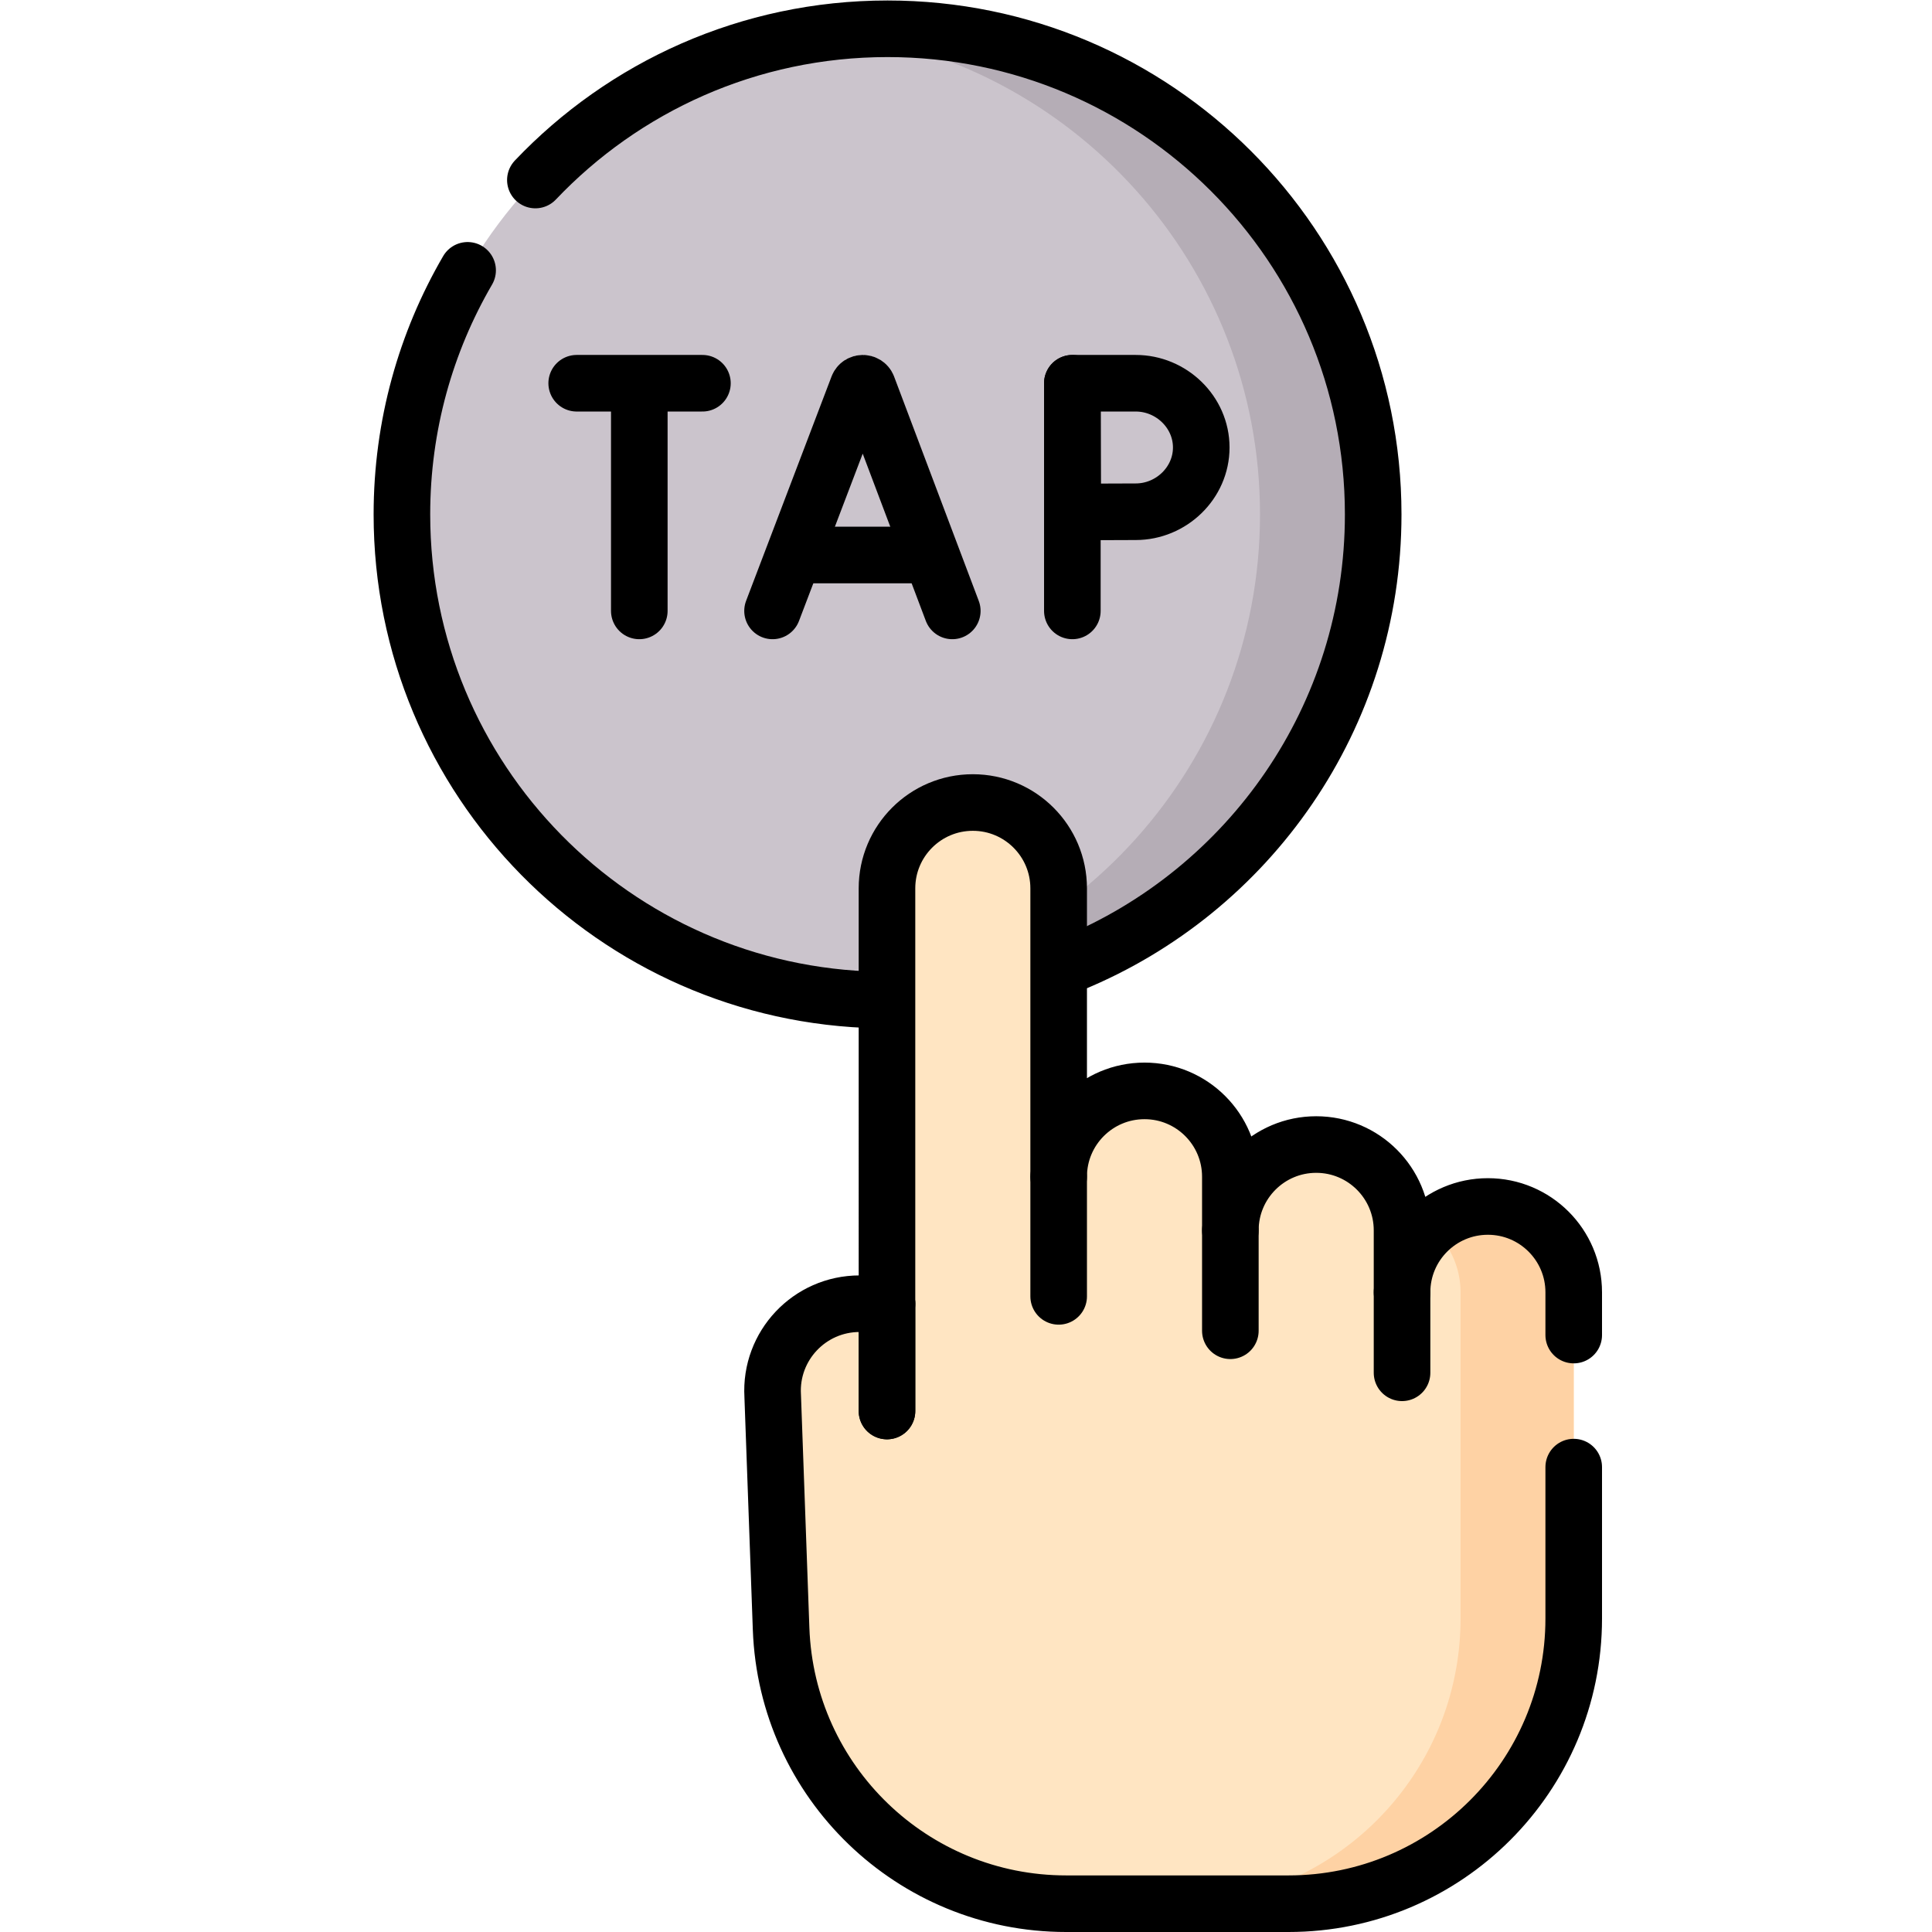 <svg xmlns="http://www.w3.org/2000/svg" version="1.1" xmlns:xlink="http://www.w3.org/1999/xlink" width="512" height="512" x="0" y="0" viewBox="0 0 682.667 682.667" style="enable-background:new 0 0 512 512" xml:space="preserve" class=""><g><defs><clipPath id="a" clipPathUnits="userSpaceOnUse"><path d="M0 512h512V0H0Z" fill="#000000" opacity="1" data-original="#000000"></path></clipPath></defs><g clip-path="url(#a)" transform="matrix(1.333 0 0 -1.333 0 682.667)"><path d="M0 0c0-71.097-57.635-128.732-128.732-128.732-71.097 0-128.733 57.635-128.733 128.732 0 71.097 57.636 128.732 128.733 128.732C-57.635 128.732 0 71.097 0 0" style="fill-opacity:1;fill-rule:nonzero;stroke:none" transform="translate(364.001 375.768)" fill="#cbc4cc" data-original="#cbc4cc" class=""></path><path d="M0 0c-5.075 0-10.078-.303-15-.875C49.028-8.307 98.732-62.71 98.732-128.732c0-66.022-49.704-120.426-113.732-127.858 4.922-.571 9.925-.875 15-.875 71.097 0 128.732 57.636 128.732 128.733C128.732-57.635 71.097 0 0 0" style="fill-opacity:1;fill-rule:nonzero;stroke:none" transform="translate(235.269 504.5)" fill="#b5adb6" data-original="#b5adb6"></path><path d="M0 0c-12.567 0-22.755-10.188-22.755-22.755v16.417c0 12.567-10.187 22.755-22.754 22.755-12.568 0-22.755-10.188-22.755-22.755V7.884c0 12.567-10.188 22.754-22.755 22.754-12.567 0-22.755-10.187-22.755-22.754v76.44c0 12.567-10.188 22.755-22.755 22.755-12.567 0-22.754-10.188-22.754-22.755V-25.775h-7.268c-13.263 0-23.795-11.157-23.029-24.399l2.229-61.77c1.467-40.666 34.859-72.875 75.552-72.875h58.953c41.753 0 75.601 33.848 75.601 75.601v86.463C22.755-10.188 12.567 0 0 0" style="fill-opacity:1;fill-rule:nonzero;stroke:none" transform="translate(394.402 192.319)" fill="#ffe5c2" data-original="#ffe5c2"></path><path d="M0 0a22.66 22.66 0 0 1-15-5.652c4.751-4.17 7.755-10.284 7.755-17.103v-86.463c0-41.753-33.848-75.601-75.601-75.601h30c41.753 0 75.601 33.848 75.601 75.601v86.463C22.755-10.188 12.567 0 0 0" style="fill-opacity:1;fill-rule:nonzero;stroke:none" transform="translate(394.402 192.32)" fill="#fed2a4" data-original="#fed2a4"></path><path d="M0 0v-28.443" style="stroke-width:15;stroke-linecap:round;stroke-linejoin:round;stroke-miterlimit:10;stroke-dasharray:none;stroke-opacity:1" transform="translate(235.119 166.544)" fill="none" stroke="#000000" stroke-width="15" stroke-linecap="round" stroke-linejoin="round" stroke-miterlimit="10" stroke-dasharray="none" stroke-opacity="" data-original="#000000"></path><path d="M0 0v11.333C0 23.9-10.188 34.087-22.755 34.087c-12.567 0-22.754-10.187-22.754-22.754v16.416c0 12.567-10.188 22.755-22.755 22.755-12.567 0-22.755-10.188-22.755-22.755v14.222c0 12.567-10.188 22.755-22.755 22.755v0c-12.567 0-22.755-10.188-22.755-22.755v76.44c0 12.567-10.187 22.755-22.754 22.755-12.568 0-22.755-10.188-22.755-22.755V8.313h-7.268c-13.263 0-23.795-11.158-23.029-24.399l2.229-61.771c1.468-40.666 34.86-72.875 75.552-72.875h58.953C-33.848-150.732 0-116.884 0-75.131V-35" style="stroke-width:15;stroke-linecap:round;stroke-linejoin:round;stroke-miterlimit:10;stroke-dasharray:none;stroke-opacity:1" transform="translate(417.157 158.232)" fill="none" stroke="#000000" stroke-width="15" stroke-linecap="round" stroke-linejoin="round" stroke-miterlimit="10" stroke-dasharray="none" stroke-opacity="" data-original="#000000"></path><path d="M0 0v-28.443" style="stroke-width:15;stroke-linecap:round;stroke-linejoin:round;stroke-miterlimit:10;stroke-dasharray:none;stroke-opacity:1" transform="translate(235.119 166.544)" fill="none" stroke="#000000" stroke-width="15" stroke-linecap="round" stroke-linejoin="round" stroke-miterlimit="10" stroke-dasharray="none" stroke-opacity="" data-original="#000000"></path><path d="M0 0v-31.71" style="stroke-width:15;stroke-linecap:round;stroke-linejoin:round;stroke-miterlimit:10;stroke-dasharray:none;stroke-opacity:1" transform="translate(280.628 200.203)" fill="none" stroke="#000000" stroke-width="15" stroke-linecap="round" stroke-linejoin="round" stroke-miterlimit="10" stroke-dasharray="none" stroke-opacity="" data-original="#000000"></path><path d="M0 0v-26.606" style="stroke-width:15;stroke-linecap:round;stroke-linejoin:round;stroke-miterlimit:10;stroke-dasharray:none;stroke-opacity:1" transform="translate(326.138 185.98)" fill="none" stroke="#000000" stroke-width="15" stroke-linecap="round" stroke-linejoin="round" stroke-miterlimit="10" stroke-dasharray="none" stroke-opacity="" data-original="#000000"></path><path d="M0 0v-21.333" style="stroke-width:15;stroke-linecap:round;stroke-linejoin:round;stroke-miterlimit:10;stroke-dasharray:none;stroke-opacity:1" transform="translate(371.648 169.564)" fill="none" stroke="#000000" stroke-width="15" stroke-linecap="round" stroke-linejoin="round" stroke-miterlimit="10" stroke-dasharray="none" stroke-opacity="" data-original="#000000"></path><path d="m0 0 22.661 59.499c.463 1.132 2.066 1.134 2.531.003L47.647 0" style="stroke-width:15;stroke-linecap:round;stroke-linejoin:round;stroke-miterlimit:10;stroke-dasharray:none;stroke-opacity:1" transform="translate(204.783 350.192)" fill="none" stroke="#000000" stroke-width="15" stroke-linecap="round" stroke-linejoin="round" stroke-miterlimit="10" stroke-dasharray="none" stroke-opacity="" data-original="#000000"></path><path d="M0 0h33.627" style="stroke-width:15;stroke-linecap:round;stroke-linejoin:round;stroke-miterlimit:10;stroke-dasharray:none;stroke-opacity:1" transform="translate(211.85 365.01)" fill="none" stroke="#000000" stroke-width="15" stroke-linecap="round" stroke-linejoin="round" stroke-miterlimit="10" stroke-dasharray="none" stroke-opacity="" data-original="#000000"></path><path d="M0 0h33.328" style="stroke-width:15;stroke-linecap:round;stroke-linejoin:round;stroke-miterlimit:10;stroke-dasharray:none;stroke-opacity:1" transform="translate(152.868 410.541)" fill="none" stroke="#000000" stroke-width="15" stroke-linecap="round" stroke-linejoin="round" stroke-miterlimit="10" stroke-dasharray="none" stroke-opacity="" data-original="#000000"></path><path d="M0 0v-58.422" style="stroke-width:15;stroke-linecap:round;stroke-linejoin:round;stroke-miterlimit:10;stroke-dasharray:none;stroke-opacity:1" transform="translate(169.464 408.614)" fill="none" stroke="#000000" stroke-width="15" stroke-linecap="round" stroke-linejoin="round" stroke-miterlimit="10" stroke-dasharray="none" stroke-opacity="" data-original="#000000"></path><path d="M0 0v-60.349" style="stroke-width:15;stroke-linecap:round;stroke-linejoin:round;stroke-miterlimit:10;stroke-dasharray:none;stroke-opacity:1" transform="translate(284.255 410.541)" fill="none" stroke="#000000" stroke-width="15" stroke-linecap="round" stroke-linejoin="round" stroke-miterlimit="10" stroke-dasharray="none" stroke-opacity="" data-original="#000000"></path><path d="M0 0c0-9.406-7.958-17.031-17.364-17.031-4.665 0-16.687-.075-16.687-.075S-34.126-4.741-34.126 0c0 3.894-.042 17.031-.042 17.031h16.804C-7.958 17.031 0 9.406 0 0Z" style="stroke-width:15;stroke-linecap:round;stroke-linejoin:round;stroke-miterlimit:10;stroke-dasharray:none;stroke-opacity:1" transform="translate(318.423 393.51)" fill="none" stroke="#000000" stroke-width="15" stroke-linecap="round" stroke-linejoin="round" stroke-miterlimit="10" stroke-dasharray="none" stroke-opacity="" data-original="#000000"></path><path d="M0 0c23.455 24.695 56.607 40.092 93.354 40.092 71.097 0 128.732-57.635 128.732-128.732 0-53.753-32.945-99.811-79.745-119.084" style="stroke-width:15;stroke-linecap:round;stroke-linejoin:round;stroke-miterlimit:10;stroke-dasharray:none;stroke-opacity:1" transform="translate(141.915 464.408)" fill="none" stroke="#000000" stroke-width="15" stroke-linecap="round" stroke-linejoin="round" stroke-miterlimit="10" stroke-dasharray="none" stroke-opacity="" data-original="#000000"></path><path d="M0 0c-69.975 1.297-126.3 58.425-126.3 128.71 0 23.586 6.343 45.69 17.416 64.7" style="stroke-width:15;stroke-linecap:round;stroke-linejoin:round;stroke-miterlimit:10;stroke-dasharray:none;stroke-opacity:1" transform="translate(232.837 247.058)" fill="none" stroke="#000000" stroke-width="15" stroke-linecap="round" stroke-linejoin="round" stroke-miterlimit="10" stroke-dasharray="none" stroke-opacity="" data-original="#000000"></path></g></g></svg>
